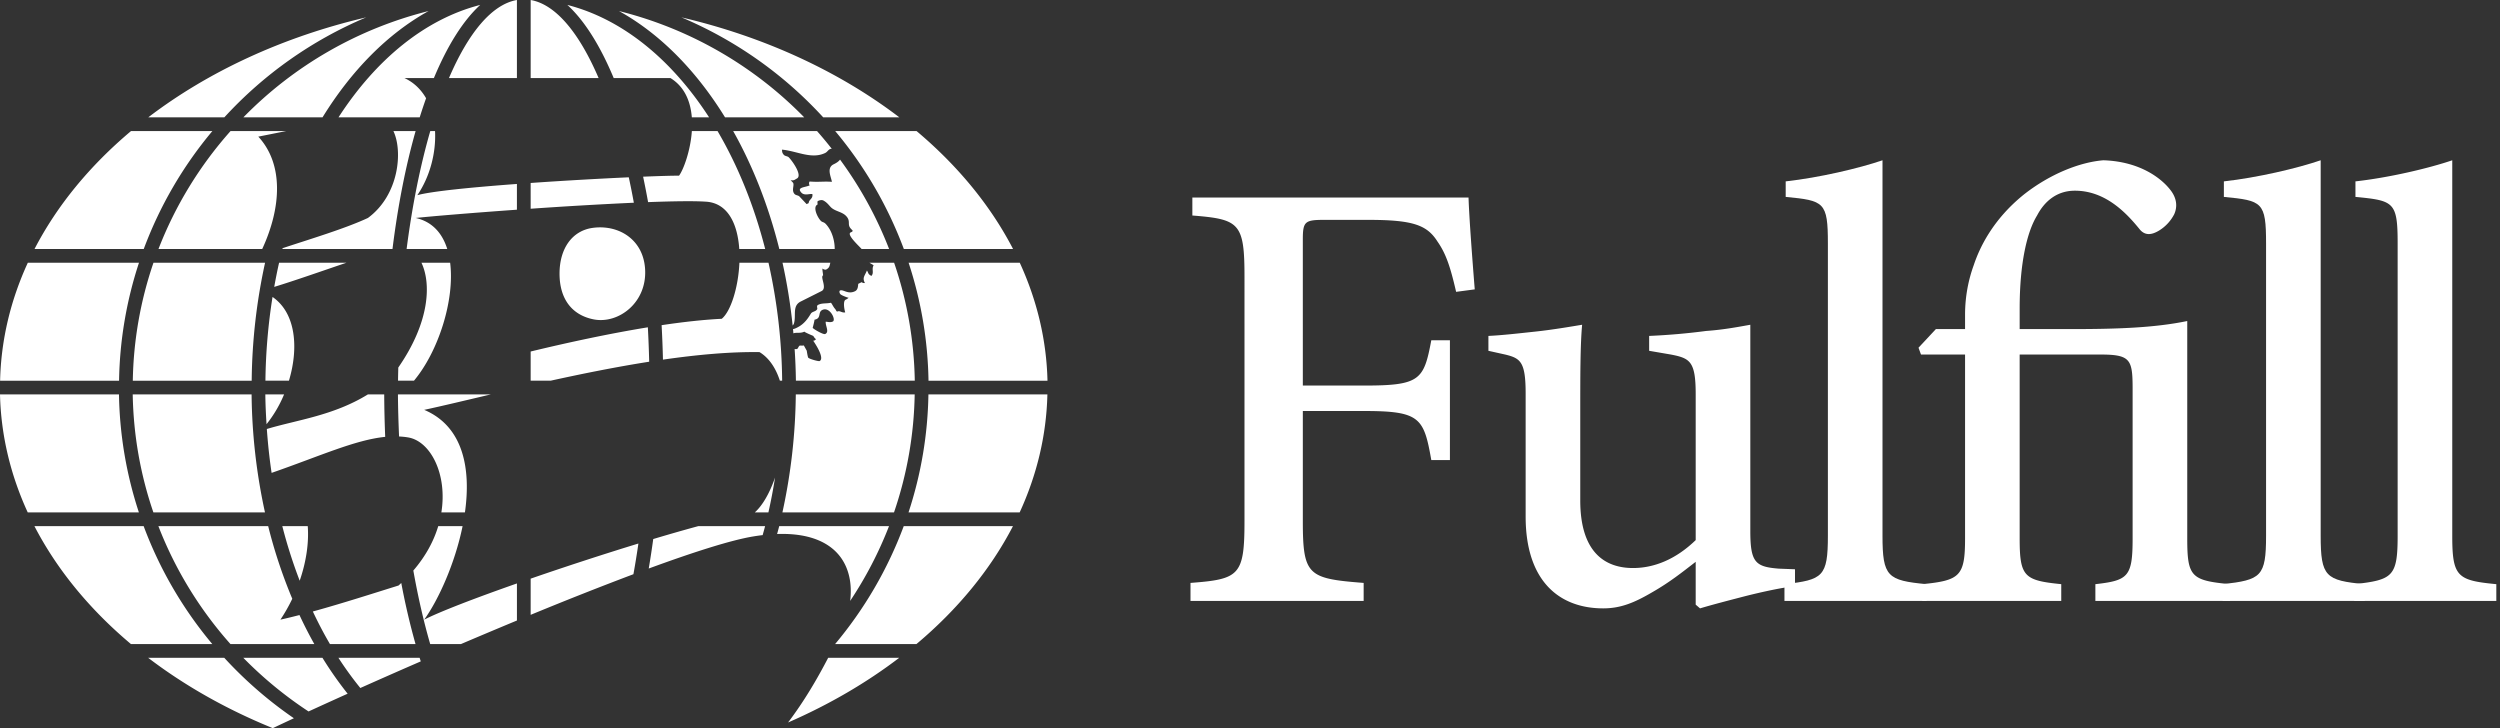 <svg width="206" height="60" fill="none" xmlns="http://www.w3.org/2000/svg"><rect width="100%" height="100%" fill="#333333" stroke="none"/><path d="M119.984 24.048c-.46-1.994-.817-3.119-1.533-4.141-.87-1.381-2.046-1.79-5.728-1.79h-3.631c-1.586 0-1.739.153-1.739 1.636V31.77h5.063c4.602 0 4.909-.46 5.523-3.733h1.534v9.87h-1.534c-.614-3.478-.921-4.04-5.523-4.04h-5.063v9.051c0 4.5.409 4.756 5.012 5.114v1.483H98.097v-1.483c4.04-.306 4.449-.613 4.449-5.114V22.822c0-4.45-.409-4.757-4.296-5.064v-1.482h22.757c.052 1.636.307 5.011.512 7.568l-1.535.204zm27.924 24.242c-1.177.152-2.609.46-4.041.817-1.38.358-2.761.716-3.784 1.023l-.358-.307v-3.529c-1.125.87-2.148 1.688-3.58 2.506-1.483.87-2.608 1.33-4.039 1.33-3.58 0-6.393-2.2-6.393-7.569V32.436c0-2.609-.409-2.915-1.688-3.222l-1.38-.307V27.68c1.125-.052 2.454-.205 3.886-.359 1.432-.153 2.915-.409 3.836-.562-.154 1.688-.154 4.142-.154 7.467v7.006c0 4.346 2.097 5.574 4.347 5.574 1.739 0 3.529-.716 5.165-2.301V32.487c0-2.71-.46-2.966-2.045-3.273l-1.79-.307V27.68a53.39 53.39 0 004.704-.41c1.484-.102 2.762-.358 3.632-.51v16.978c0 2.608.409 2.966 2.352 3.119l1.33.051v1.381z" fill="#fff"/><path d="M147.039 49.516v-1.38c3.17-.358 3.579-.614 3.579-3.99V20.06c0-3.426-.306-3.529-3.477-3.835v-1.279c2.761-.307 6.034-1.074 7.977-1.739v30.94c0 3.375.409 3.682 3.631 3.989v1.38h-11.71z" fill="#fff"/><path d="M172.659 49.516v-1.38c2.711-.307 3.069-.614 3.069-3.785V32.078c0-2.455-.154-2.864-2.659-2.864h-6.649V44.35c0 3.17.358 3.478 3.427 3.785v1.38h-11.455v-1.38c3.119-.307 3.529-.665 3.529-3.785V29.214h-3.631l-.205-.562 1.432-1.535h2.404v-1.176c0-1.586.306-2.966.715-4.091.46-1.38 1.535-3.734 4.142-5.83 2.148-1.688 4.603-2.66 6.546-2.813 3.12.103 4.859 1.585 5.523 2.455.563.716.563 1.432.307 1.994a3.409 3.409 0 01-1.227 1.33c-.665.409-1.176.409-1.585-.051-1.074-1.33-2.813-3.222-5.37-3.222-1.483 0-2.506.87-3.119 2.046-.819 1.33-1.433 3.886-1.433 7.67v1.688h4.194c3.785 0 6.904-.102 9.615-.665v17.899c0 3.17.306 3.478 3.528 3.785v1.38h-11.098z" fill="#fff"/><path d="M183.144 49.516v-1.38c3.171-.358 3.58-.614 3.58-3.99V20.06c0-3.426-.307-3.529-3.477-3.835v-1.279c2.761-.307 6.034-1.074 7.977-1.739v30.94c0 3.375.409 3.682 3.631 3.989v1.38h-11.711z" fill="#fff"/><path d="M193.986 49.516v-1.38c3.171-.358 3.58-.614 3.58-3.99V20.06c0-3.426-.307-3.529-3.477-3.835v-1.279c2.761-.307 6.034-1.074 7.977-1.739v30.94c0 3.375.409 3.682 3.631 3.989v1.38h-11.711zM65.409 26.694c.226-.674-.156-1.48.564-1.845l1.727-.867c.477-.239-.134-1.162.118-1.288.029-.014-.115-.656-.014-.547.051.055.21.093.265.066.312-.155.29-.357.351-.563h-3.941c.37 1.67.65 3.401.836 5.176.037-.048.074-.094.094-.132zM59.743 9.668h6.523A32.295 32.295 0 0051.004.91c3.372 1.865 6.359 4.898 8.74 8.76zm-41.256 0A33.51 33.51 0 0130.176 1.43c-6.893 1.615-13.039 4.484-17.96 8.24h6.271zm49.346 0h6.272c-4.921-3.755-11.067-6.624-17.96-8.239a33.51 33.51 0 0111.688 8.24zm-41.256 0c2.381-3.861 5.368-6.894 8.74-8.759a32.294 32.294 0 00-15.262 8.76h6.522zM11.845 20.519a33.095 33.095 0 015.655-9.72h-6.703c-3.38 2.84-6.092 6.125-7.953 9.72h9zm71.632 0c-1.861-3.595-4.573-6.88-7.953-9.72H68.82a33.096 33.096 0 015.656 9.72h9zM9.811 31.37a32.733 32.733 0 011.641-9.72h-9.16C.885 24.71.088 27.976.008 31.37H9.81zm10.928 0a47.446 47.446 0 011.103-9.72h-9.196a31.583 31.583 0 00-1.703 9.72h9.796zm65.574 0c-.08-3.394-.878-6.66-2.284-9.72h-9.16a32.732 32.732 0 011.64 9.72h9.804zM74.468 43.352a33.1 33.1 0 01-5.655 9.718h6.703c3.38-2.839 6.092-6.124 7.953-9.718h-9zm-71.632 0c1.861 3.594 4.573 6.88 7.953 9.718h6.704a33.097 33.097 0 01-5.656-9.718h-9zm73.666-10.851a32.732 32.732 0 01-1.64 9.719h9.16c1.406-3.06 2.203-6.325 2.283-9.719h-9.803zm-10.928 0a47.44 47.44 0 01-1.103 9.719h9.196a31.583 31.583 0 001.703-9.719h-9.796zM0 32.501c.08 3.394.878 6.66 2.284 9.719h9.16a32.733 32.733 0 01-1.64-9.719H0zm10.936 0c.06 3.394.652 6.66 1.703 9.719h9.195a47.447 47.447 0 01-1.103-9.719h-9.795zm10.348-21.242c.716-.141 1.499-.3 2.304-.46h-4.59a32.015 32.015 0 00-5.94 9.72h8.548c1.587-3.425 1.773-6.993-.322-9.26zM35.11 8.096c-.412-.716-.999-1.299-1.778-1.661h2.42C36.86 3.773 38.15 1.707 39.57.406c-4.543 1.163-8.596 4.5-11.677 9.262h6.691c.169-.54.344-1.065.525-1.572zm7.484-1.661V0c-2.074.364-4.007 2.72-5.6 6.435h5.6zm6.733 0C47.734 2.72 45.8.365 43.727 0v6.435h5.6zm1.243 0h4.679c1.178.724 1.654 1.95 1.757 3.233h1.422C55.347 4.905 51.293 1.57 46.75.406c1.42 1.301 2.71 3.367 3.82 6.029zM32.417 10.8c.792 1.677.456 5.282-2.1 7.16-1.89.882-4.844 1.764-7.03 2.49l-.018.069h9.072c.444-3.58 1.091-6.857 1.906-9.72h-1.83zm-9.96 13.668a47.263 47.263 0 00-.586 6.901h1.938c.802-2.666.593-5.558-1.352-6.9zm6.09-2.818h-5.55c-.149.654-.28 1.318-.4 1.99 1.783-.546 3.984-1.325 5.95-1.99zm8.546 0h-2.365c.798 1.677.72 4.843-1.909 8.635-.006.362-.018.72-.02 1.084h1.313c1.999-2.39 3.37-6.624 2.981-9.719zm31.149 32.552c-.921 1.773-1.992 3.598-3.306 5.332 3.37-1.469 6.452-3.265 9.161-5.332h-5.855zm-44.026 4.981a33.564 33.564 0 01-5.736-4.98h-6.272c3.003 2.29 6.464 4.25 10.27 5.797.53-.252 1.112-.525 1.738-.817zm4.429-2.022a30.189 30.189 0 01-2.075-2.959h-6.523a32.49 32.49 0 005.378 4.422c.993-.456 2.073-.947 3.22-1.463zm6.027-2.663c-.032-.1-.064-.196-.095-.296h-6.692a28.46 28.46 0 001.806 2.49c1.57-.701 3.245-1.44 4.98-2.194zm34.567-8.618c.718.957.989 2.23.814 3.636a31.864 31.864 0 003.203-6.164h-9.049c-.054.219-.115.434-.173.65 2.993-.104 4.478.91 5.205 1.879zm4.436-24.23h-2.028c.114.077.223.133.34.208-.19.333.059.605-.183.878-.313-.16-.224-.244-.37-.445-.172.438-.401.59-.167 1.025-.057.028-.216-.01-.266-.066l-.282.14c-.022.246-.038.494-.264.606-.589.293-.985-.182-1.238-.057-.085.042-.045.22.031.302.098.107.65.308.68.294a.878.878 0 01-.257.166c-.195.098-.131.7-.024 1.039-.273.06-.443-.17-.638-.073-.084.042-.124-.136-.2-.217-.149-.162-.239-.395-.338-.503-.411.086-.728.008-1.06.175-.17.085-.025.288-.078.358-.124.22-.417.168-.535.39-.211.345-.508.813-1.086 1.107-.133.068-.266.134-.368.134.012.12.02.24.032.36.22-.102.578.022.902-.144.073.08.725.348.725.348.075.082.119.216.25.272-.083.042-.116.137-.248.126.366.53.915 1.481.53 1.678-.081.042-.834-.166-.932-.274-.052-.056-.126-.576-.126-.576l-.24-.434c-.215.028-.32.002-.32.002-.137.07-.144.235-.227.278-.053.028-.132.024-.213.009.057.862.094 1.733.105 2.613h9.796a31.583 31.583 0 00-1.703-9.719zm-5.048 4.842c-.22.111-.483.004-.59.02-.024.37.32.83-.04 1.011-.14.071-.91-.372-1.033-.506 0 0 .172-.646.147-.674.598-.102.255-.605.642-.8.614-.31 1.153.808.874.949zm-.577-8.03c-.176-.189-.291-.133-.42-.27-.305-.325-.656-1.143-.282-1.325.056-.028-.037-.26.049-.302.201-.097.367-.098.473-.03.266.148.39.325.567.514.357.38.933.376 1.288.756.405.435.056.683.384 1.036l.152.163c-.013.123-.15.112-.21.179-.21.22.656 1.02.931 1.318l.013.018h2.268a31.912 31.912 0 00-4.043-7.368c-.102.138-.253.255-.521.383-.61.292-.226 1.011-.15 1.448-.72-.049-1.058.036-1.832-.025-.061.067-.074.232.005.315-.374.18-1.119.144-.682.606.256.271.685.063.902.116.053.41-.28.412-.306.742l-.17.083-.588-.624c-.103-.109-.297-.094-.4-.203-.283-.298-.005-.713-.127-.93l-.205-.216c.106.024.219.01.219.01.112-.014.201-.097.288-.139.49-.236-.314-1.393-.65-1.746-.105-.11-.303-.095-.406-.202-.182-.191-.142-.33-.164-.439 1.25.114 2.426.818 3.56.277.228-.109.282-.357.545-.346a32.415 32.415 0 00-1.215-1.461h-6.91c1.617 2.872 2.911 6.152 3.802 9.719h4.564c.007-.67-.218-1.51-.729-2.057zm-14.903 3.593c.248 2.848-2.174 4.661-4.217 4.264-1.804-.35-2.824-1.688-2.824-3.77s1.046-3.535 2.723-3.77c2.062-.29 4.11.871 4.318 3.276zm-20.304 26.19c-1.88.585-4.566 1.454-7.065 2.142.44.93.907 1.83 1.41 2.684h7.051a57.844 57.844 0 01-1.174-5.032c-.075.068-.145.138-.222.206zm-8.148-.394c.533-1.543.768-3.112.663-4.5h-2.097a40.65 40.65 0 001.434 4.5zm10.259 3.208c1.179-1.639 2.536-4.632 3.163-7.707h-2.006c-.365 1.215-1.026 2.467-2.053 3.661.388 2.177.855 4.21 1.39 6.057h2.537c1.525-.65 3.07-1.301 4.61-1.94v-3.055c-3.507 1.231-6.41 2.35-7.64 2.984zm-11.848 0c.368-.55.694-1.128.978-1.72a41.237 41.237 0 01-1.986-5.987H13.05a32.018 32.018 0 005.94 9.718h6.91a35.412 35.412 0 01-1.223-2.39c-.544.14-1.072.27-1.57.379zM36.37 42.22h1.941c.508-3.591-.127-7.082-3.357-8.448 1.498-.323 3.376-.774 5.482-1.271h-7.645c.007 1.171.043 2.323.092 3.465.264.014.525.037.781.084 1.808.33 3.212 3.006 2.705 6.17zm7.356 5.46v2.983a298.898 298.898 0 018.468-3.348c.15-.82.285-1.669.411-2.529-2.92.893-6.048 1.917-8.879 2.895zM62.2 42.22h1.117c.212-.937.393-1.895.547-2.868-.432 1.244-1.008 2.276-1.665 2.868zm-8.373 2.196a76.98 76.98 0 01-.371 2.43c3.704-1.359 6.79-2.343 8.617-2.644.265-.044.521-.08.77-.109.067-.247.138-.492.202-.741h-5.5c-1.146.31-2.402.67-3.718 1.064zm9.497-22.766h-2.397c-.086 2.018-.709 4.009-1.455 4.618-1.492.073-3.177.26-4.955.526.049.934.089 1.878.11 2.84 2.815-.407 5.544-.656 7.959-.62.798.486 1.34 1.326 1.676 2.355h.188a46.415 46.415 0 00-1.126-9.719zm-19.598 7.315v2.404h1.647c2.623-.577 5.396-1.136 8.12-1.564a97.17 97.17 0 00-.11-2.835c-3.173.517-6.566 1.248-9.657 1.995zm-13.414 3.536c-2.841 1.75-5.835 2.097-8.325 2.848.088 1.226.216 2.434.393 3.616 3.936-1.365 6.868-2.716 9.36-2.968a99.827 99.827 0 01-.081-3.496h-1.347zm-8.449 0c.01.827.048 1.643.099 2.454a10.16 10.16 0 001.445-2.454h-1.544zM59.126 10.8h-2.117c-.116 1.66-.704 3.205-1.056 3.675-.56-.002-1.612.029-2.96.084.143.684.282 1.38.409 2.096 2.083-.078 3.798-.102 4.78-.036 1.835.123 2.6 1.894 2.734 3.9h2.136c-.919-3.595-2.258-6.88-3.926-9.72zm-15.4 4.277V17.2a362.93 362.93 0 018.503-.496 66.29 66.29 0 00-.417-2.094c-2.337.107-5.273.27-8.086.467zm-1.132.081c-3.728.275-7.054.604-8.206.925 1.028-1.501 1.554-3.479 1.459-5.283h-.392c-.825 2.848-1.49 6.137-1.95 9.719h3.35c-.405-1.296-1.233-2.254-2.604-2.56 1.468-.152 4.69-.42 8.343-.68v-2.121z" fill="#fff"/></svg>